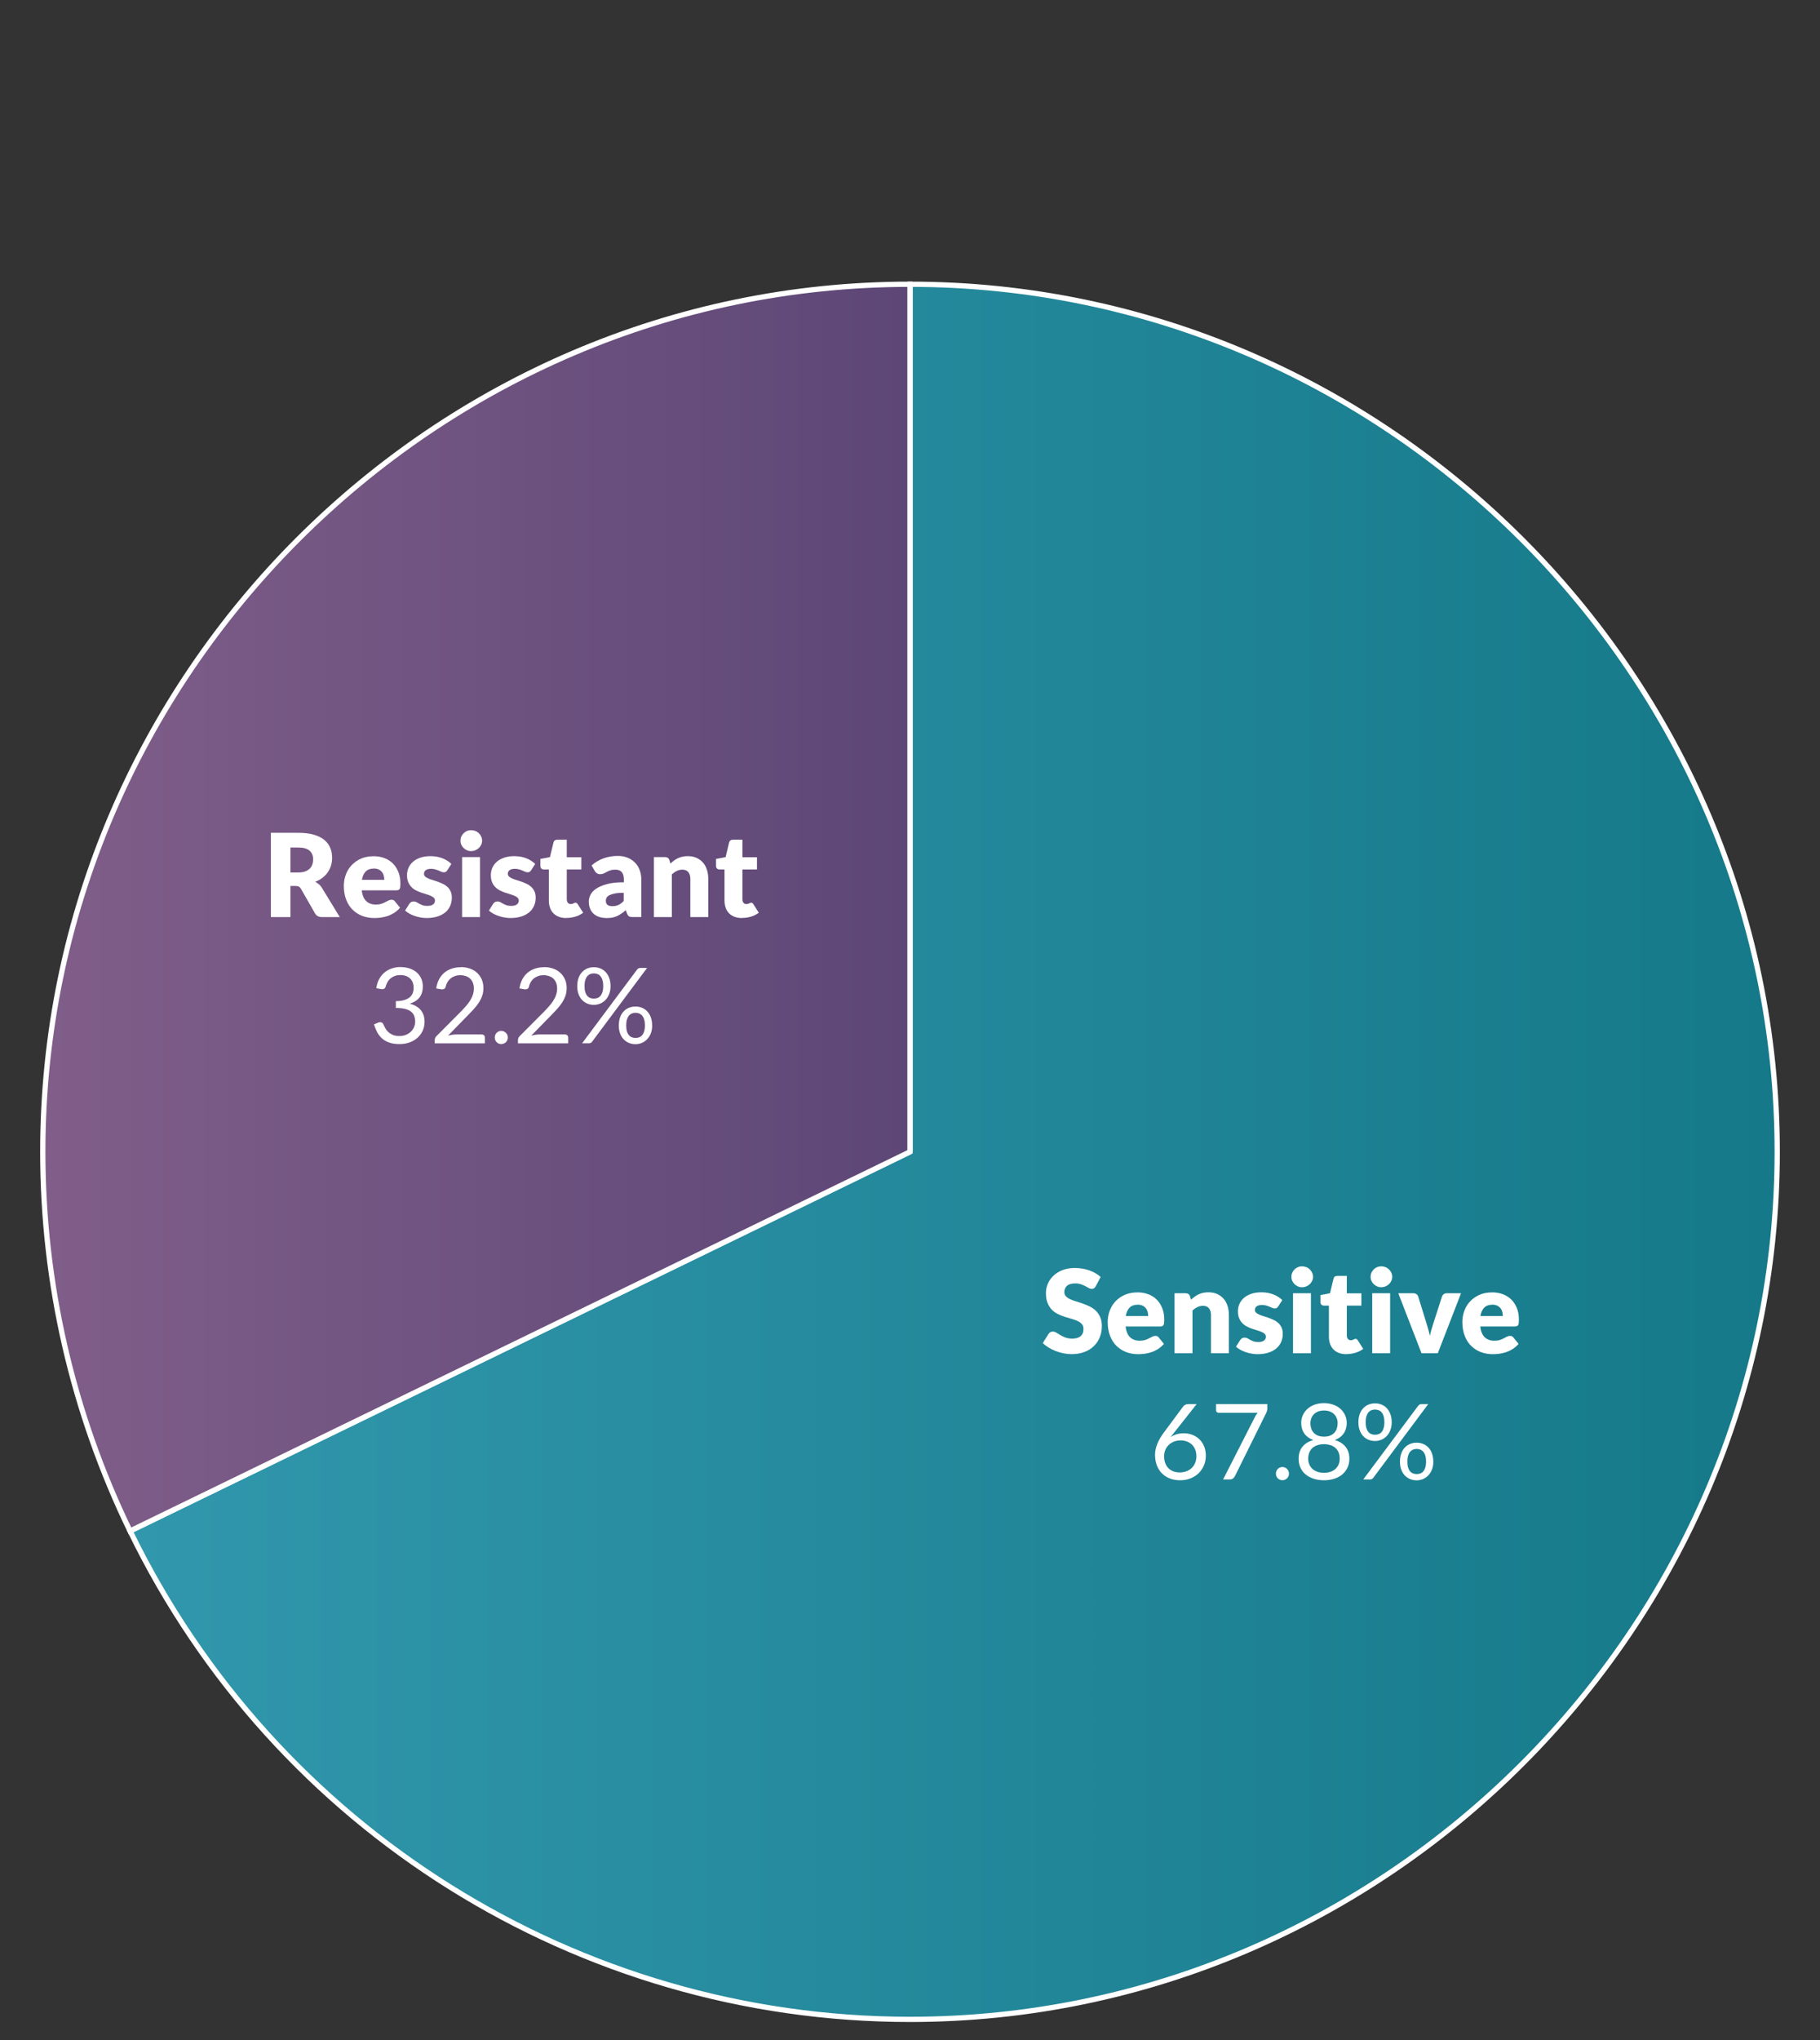 <?xml version="1.0" encoding="UTF-8"?><svg id="Layer_2" xmlns="http://www.w3.org/2000/svg" xmlns:xlink="http://www.w3.org/1999/xlink" viewBox="0 0 346.29 388.02"><rect x="0" y="0" width="346.29" height="388.02" fill="#333333" stroke="none"/><defs><style>.cls-1{fill:#fff;}.cls-2{fill:url(#linear-gradient-2);}.cls-2,.cls-3{stroke:#fff;}.cls-3{fill:url(#linear-gradient);stroke-miterlimit:10;}.cls-4{fill:none;}</style><linearGradient id="linear-gradient" x1="24.74" y1="219.06" x2="338.15" y2="219.06" gradientUnits="userSpaceOnUse"><stop offset="0" stop-color="#3197ac"/><stop offset="1" stop-color="#157989"/></linearGradient><linearGradient id="linear-gradient-2" x1="8.15" y1="172.62" x2="173.15" y2="172.62" gradientUnits="userSpaceOnUse"><stop offset="0" stop-color="#805e89"/><stop offset="1" stop-color="#5d4777"/></linearGradient></defs><g id="Layer_1-2"><g><g><g><path class="cls-3" d="m173.15,219.06V54.06c90.52,0,165,74.48,165,165s-74.48,165-165,165c-63.06,0-120.84-36.16-148.4-92.88l148.4-72.12Z"/><path class="cls-2" d="m173.15,219.06L24.74,291.18c-10.92-22.47-16.6-47.14-16.6-72.12,0-90.52,74.48-165,165-165v165Z"/></g><g><path class="cls-1" d="m55.26,168.49v5.93h-3.72v-16.03h5.21c1.16,0,2.15.12,2.96.36.82.24,1.49.57,2,1,.52.43.89.93,1.13,1.51s.35,1.21.35,1.89c0,.52-.07,1.01-.21,1.47-.14.46-.35.89-.62,1.28s-.61.74-1.01,1.05c-.4.31-.86.56-1.38.76.25.12.48.28.7.46.22.18.41.41.57.67l3.41,5.58h-3.37c-.62,0-1.07-.23-1.34-.7l-2.66-4.65c-.12-.21-.25-.35-.41-.44s-.38-.13-.67-.13h-.95Zm0-2.56h1.5c.51,0,.94-.06,1.29-.19s.65-.31.88-.53c.23-.23.39-.49.5-.8.1-.3.15-.63.15-.98,0-.7-.23-1.25-.69-1.65-.46-.4-1.17-.59-2.13-.59h-1.5v4.75Z"/><path class="cls-1" d="m71.05,162.84c.75,0,1.45.12,2.07.35.63.23,1.17.58,1.62,1.02s.8,1,1.06,1.64.38,1.38.38,2.21c0,.26-.01.46-.03.63-.02.16-.06.29-.12.38s-.14.16-.24.2c-.1.04-.23.06-.38.06h-6.58c.11.95.4,1.64.87,2.07.47.43,1.07.64,1.82.64.4,0,.74-.05,1.02-.14.29-.09.54-.2.76-.32s.43-.22.62-.32c.19-.09.38-.14.59-.14.27,0,.48.1.62.3l.99,1.22c-.35.4-.73.73-1.14.99-.41.25-.83.45-1.25.59-.43.14-.86.24-1.29.3-.43.05-.84.08-1.23.08-.8,0-1.55-.13-2.25-.39-.7-.26-1.31-.65-1.84-1.16s-.94-1.15-1.24-1.91-.46-1.65-.46-2.66c0-.76.13-1.48.39-2.17.26-.68.63-1.28,1.12-1.79.49-.51,1.08-.92,1.77-1.22s1.48-.45,2.35-.45Zm.07,2.35c-.65,0-1.16.18-1.53.55-.37.37-.61.9-.73,1.6h4.26c0-.27-.04-.54-.1-.79-.07-.26-.18-.49-.34-.69-.16-.2-.36-.36-.62-.49-.26-.12-.57-.19-.94-.19Z"/><path class="cls-1" d="m85.11,165.51c-.09.14-.18.24-.28.3-.1.06-.23.09-.38.09s-.32-.03-.48-.1c-.16-.07-.34-.15-.52-.23-.19-.08-.4-.16-.63-.22-.24-.07-.5-.11-.8-.11-.43,0-.76.08-1,.25-.23.17-.35.39-.35.69,0,.21.08.39.23.53.15.14.35.26.6.37s.53.21.85.3c.31.1.64.2.97.32s.65.26.97.41.6.35.85.58c.25.23.45.51.6.84s.23.73.23,1.19c0,.56-.1,1.09-.31,1.56-.21.48-.51.89-.92,1.23s-.91.61-1.51.8c-.6.19-1.29.29-2.06.29-.39,0-.78-.04-1.17-.11-.39-.07-.76-.17-1.13-.3-.36-.12-.7-.27-1.01-.45-.31-.17-.57-.36-.79-.56l.79-1.25c.09-.15.21-.26.34-.35s.3-.13.52-.13c.2,0,.38.04.53.13.16.09.33.18.51.29.18.1.4.2.64.29.25.09.56.13.93.13.26,0,.49-.03.67-.08.18-.06.33-.13.44-.23.11-.09.19-.2.24-.32.05-.12.08-.24.08-.36,0-.23-.08-.41-.23-.56s-.36-.27-.61-.38c-.25-.11-.53-.21-.85-.3-.32-.09-.64-.2-.97-.31s-.66-.26-.97-.42c-.32-.16-.6-.37-.85-.63-.25-.25-.45-.56-.61-.93-.15-.37-.23-.81-.23-1.33,0-.48.09-.94.28-1.38.19-.44.47-.82.84-1.15s.84-.59,1.41-.79c.56-.2,1.22-.29,1.98-.29.41,0,.81.04,1.19.11.38.07.75.18,1.08.31.34.13.64.29.92.47.28.18.52.38.74.59l-.77,1.2Z"/><path class="cls-1" d="m91.73,159.89c0,.27-.06.53-.17.76-.11.24-.26.45-.45.63s-.41.32-.67.43c-.25.11-.52.16-.81.16s-.54-.05-.78-.16c-.24-.11-.46-.25-.64-.43-.19-.18-.33-.39-.44-.63s-.16-.49-.16-.76.05-.54.16-.78.25-.45.44-.64c.19-.18.4-.33.64-.43s.5-.15.78-.15.55.05.81.15.48.25.67.43c.19.18.34.4.45.64.11.24.17.5.17.78Zm-.4,3.12v11.41h-3.41v-11.41h3.41Z"/><path class="cls-1" d="m101.06,165.51c-.09.14-.18.24-.28.3-.1.06-.23.09-.38.09s-.32-.03-.48-.1c-.16-.07-.34-.15-.52-.23-.19-.08-.4-.16-.63-.22-.24-.07-.5-.11-.8-.11-.43,0-.76.08-1,.25-.23.17-.35.39-.35.69,0,.21.08.39.23.53.15.14.35.26.6.37s.53.21.85.3c.31.1.64.2.97.32s.65.26.97.41.6.35.85.58c.25.23.45.51.6.84s.23.73.23,1.19c0,.56-.1,1.09-.31,1.56-.21.48-.51.89-.92,1.23s-.91.61-1.51.8c-.6.19-1.29.29-2.06.29-.39,0-.78-.04-1.17-.11-.39-.07-.76-.17-1.13-.3-.36-.12-.7-.27-1.01-.45-.31-.17-.57-.36-.79-.56l.79-1.25c.09-.15.21-.26.34-.35s.3-.13.52-.13c.2,0,.38.04.53.13.16.09.33.18.51.29.18.1.4.2.64.29.25.09.56.13.93.13.26,0,.49-.03.67-.08.18-.06.33-.13.44-.23.11-.09.19-.2.24-.32.05-.12.08-.24.08-.36,0-.23-.08-.41-.23-.56s-.36-.27-.61-.38c-.25-.11-.53-.21-.85-.3-.32-.09-.64-.2-.97-.31s-.66-.26-.97-.42c-.32-.16-.6-.37-.85-.63-.25-.25-.45-.56-.61-.93-.15-.37-.23-.81-.23-1.33,0-.48.09-.94.28-1.38.19-.44.47-.82.84-1.15s.84-.59,1.41-.79c.56-.2,1.22-.29,1.98-.29.41,0,.81.04,1.19.11.38.07.75.18,1.08.31.34.13.64.29.92.47.28.18.52.38.74.59l-.77,1.2Z"/><path class="cls-1" d="m107.77,174.6c-.54,0-1.02-.08-1.44-.24-.42-.16-.76-.38-1.04-.67s-.5-.64-.64-1.05c-.15-.41-.22-.87-.22-1.38v-5.9h-.97c-.18,0-.33-.06-.45-.17-.12-.11-.19-.28-.19-.5v-1.33l1.82-.35.67-2.78c.09-.35.34-.53.75-.53h1.78v3.33h2.77v2.33h-2.77v5.66c0,.26.06.48.19.66.13.17.31.26.56.26.12,0,.23-.01.31-.04.08-.03.16-.05.22-.09.06-.03.12-.06.18-.09s.12-.04.19-.04c.1,0,.19.02.25.07.06.05.13.12.19.22l1.03,1.62c-.44.33-.93.58-1.48.74-.55.17-1.12.25-1.71.25Z"/><path class="cls-1" d="m120.44,174.42c-.32,0-.57-.04-.73-.13-.17-.09-.3-.27-.41-.55l-.24-.63c-.29.24-.56.46-.82.64-.26.18-.54.34-.82.47-.28.13-.58.22-.9.29-.32.06-.67.09-1.06.09-.52,0-.99-.07-1.42-.2-.43-.14-.79-.34-1.08-.6-.3-.27-.53-.59-.69-.99s-.24-.85-.24-1.36c0-.4.1-.82.31-1.25.21-.43.56-.82,1.07-1.17.51-.35,1.19-.64,2.05-.88.86-.24,1.94-.35,3.24-.35v-.49c0-.67-.14-1.16-.41-1.46s-.67-.45-1.17-.45c-.4,0-.73.04-.99.13-.26.09-.49.19-.69.3-.2.11-.4.21-.59.3s-.42.13-.68.13c-.24,0-.43-.06-.6-.17-.17-.11-.3-.26-.39-.42l-.62-1.07c.69-.61,1.45-1.06,2.29-1.36.84-.3,1.74-.45,2.7-.45.69,0,1.31.11,1.86.34.55.22,1.02.54,1.41.93s.68.87.89,1.42c.21.55.31,1.15.31,1.8v7.13h-1.56Zm-3.92-2.08c.44,0,.83-.08,1.15-.23.33-.15.66-.4,1-.75v-1.56c-.68,0-1.24.04-1.68.13-.44.09-.79.2-1.04.33-.26.13-.43.29-.53.46-.1.17-.15.36-.15.55,0,.39.11.67.32.83s.52.24.94.24Z"/><path class="cls-1" d="m124.42,174.42v-11.41h2.11c.21,0,.39.05.53.14.14.1.24.24.3.43l.2.66c.22-.21.45-.4.68-.57.23-.18.49-.32.75-.45s.56-.22.87-.29.65-.1,1.02-.1c.62,0,1.17.11,1.66.33.48.22.89.52,1.22.9.33.38.58.84.75,1.38.17.53.25,1.11.25,1.73v7.25h-3.41v-7.25c0-.56-.13-.99-.38-1.3-.26-.31-.63-.47-1.13-.47-.37,0-.73.08-1.06.24-.33.16-.65.38-.95.65v8.13h-3.41Z"/><path class="cls-1" d="m141.19,174.6c-.54,0-1.02-.08-1.44-.24-.42-.16-.76-.38-1.04-.67s-.5-.64-.64-1.05c-.15-.41-.22-.87-.22-1.38v-5.9h-.97c-.18,0-.33-.06-.45-.17-.12-.11-.19-.28-.19-.5v-1.33l1.82-.35.67-2.78c.09-.35.34-.53.75-.53h1.78v3.33h2.77v2.33h-2.77v5.66c0,.26.06.48.19.66.13.17.31.26.56.26.12,0,.23-.01.31-.04.08-.03.16-.05.22-.09.06-.03.12-.06.18-.09s.12-.04.19-.04c.1,0,.19.02.25.07.06.05.13.12.19.22l1.03,1.62c-.44.33-.93.58-1.48.74-.55.17-1.12.25-1.71.25Z"/><path class="cls-1" d="m76.26,183.93c.61,0,1.17.09,1.68.26.51.17.96.42,1.33.74s.66.71.87,1.16c.21.45.31.96.31,1.51,0,.45-.06.86-.17,1.21-.12.36-.28.67-.5.94s-.48.5-.79.68c-.31.19-.65.34-1.03.45.93.25,1.64.66,2.11,1.24s.71,1.31.71,2.18c0,.66-.12,1.25-.38,1.78-.25.53-.59.97-1.03,1.35-.43.37-.94.65-1.51.85-.58.2-1.2.29-1.86.29-.76,0-1.41-.1-1.95-.29-.54-.19-1-.45-1.37-.79-.37-.33-.68-.73-.92-1.19-.24-.46-.44-.95-.61-1.48l.76-.32c.14-.06.28-.09.42-.09s.25.03.36.09.18.14.23.26c.01.03.03.06.04.09.01.03.03.06.04.09.09.19.21.41.34.66.13.24.31.47.54.68s.51.39.85.54c.34.15.75.22,1.25.22s.94-.08,1.31-.25c.38-.16.69-.38.94-.63s.44-.55.57-.87c.13-.32.19-.64.19-.95,0-.39-.05-.74-.16-1.06-.1-.32-.29-.6-.56-.83-.27-.23-.64-.42-1.12-.55s-1.09-.2-1.83-.2v-1.3c.61,0,1.12-.06,1.55-.19.43-.13.78-.3,1.06-.52.27-.22.47-.48.59-.79s.18-.65.18-1.02c0-.41-.06-.77-.19-1.08s-.31-.56-.54-.76c-.23-.2-.5-.35-.8-.45-.31-.1-.65-.15-1.01-.15s-.69.05-1,.16c-.31.11-.58.26-.81.45-.24.19-.44.42-.59.68-.16.26-.28.55-.36.85-.05.19-.13.33-.24.42-.11.09-.24.13-.41.13-.03,0-.07,0-.1,0-.04,0-.08,0-.12-.02l-.93-.16c.09-.65.27-1.23.54-1.74.27-.5.61-.92,1.02-1.26.41-.34.88-.6,1.41-.77.53-.18,1.1-.27,1.71-.27Z"/><path class="cls-1" d="m87.67,183.93c.61,0,1.17.09,1.7.27.53.18.98.44,1.37.79.38.34.68.76.91,1.26.22.49.33,1.05.33,1.68,0,.53-.08,1.03-.24,1.48s-.38.89-.65,1.3-.59.82-.95,1.21c-.36.39-.73.79-1.13,1.19l-3.77,3.86c.27-.07.54-.13.81-.17s.54-.06.79-.06h4.8c.19,0,.35.06.46.17s.17.26.17.44v1.08h-9.56v-.61c0-.13.03-.26.08-.39s.13-.26.25-.37l4.59-4.61c.38-.39.73-.76,1.04-1.12.31-.36.58-.71.8-1.07s.4-.72.51-1.1c.12-.37.18-.76.18-1.18s-.07-.79-.2-1.1c-.13-.32-.32-.58-.55-.79s-.51-.36-.82-.46-.65-.16-1.01-.16-.69.05-1,.16-.58.25-.82.44c-.24.19-.44.42-.6.68s-.28.55-.34.86c-.05.19-.13.33-.24.42-.11.09-.25.13-.42.13-.03,0-.07,0-.11,0-.04,0-.08,0-.12-.01l-.93-.16c.09-.65.27-1.23.54-1.74.27-.5.6-.92,1.01-1.26.41-.34.88-.6,1.41-.77.53-.18,1.1-.27,1.71-.27Z"/><path class="cls-1" d="m94.14,197.32c0-.17.03-.34.09-.49s.15-.29.26-.4c.11-.11.24-.2.39-.27s.32-.1.49-.1.34.03.49.1.29.16.4.27.2.25.27.4c.06.15.09.32.09.49s-.03.34-.09.49c-.06.15-.15.28-.27.4s-.25.2-.4.26c-.15.06-.32.1-.49.1s-.34-.03-.49-.1c-.15-.06-.29-.15-.39-.26-.11-.11-.2-.25-.26-.4-.06-.15-.09-.31-.09-.49Z"/><path class="cls-1" d="m103.51,183.93c.61,0,1.17.09,1.7.27.53.18.98.44,1.37.79.38.34.68.76.91,1.26.22.49.33,1.05.33,1.68,0,.53-.08,1.03-.24,1.48s-.38.89-.65,1.3-.59.82-.95,1.21c-.36.39-.73.79-1.13,1.19l-3.77,3.86c.27-.07.54-.13.81-.17s.54-.06.79-.06h4.8c.19,0,.35.06.46.17s.17.26.17.44v1.08h-9.56v-.61c0-.13.03-.26.08-.39s.13-.26.25-.37l4.59-4.61c.38-.39.73-.76,1.04-1.12.31-.36.58-.71.8-1.07s.4-.72.51-1.1c.12-.37.18-.76.18-1.18s-.07-.79-.2-1.1c-.13-.32-.32-.58-.55-.79s-.51-.36-.82-.46-.65-.16-1.01-.16-.69.05-1,.16-.58.25-.82.44c-.24.19-.44.42-.6.68s-.28.55-.34.86c-.05.19-.13.33-.24.42-.11.09-.25.13-.42.13-.03,0-.07,0-.11,0-.04,0-.08,0-.12-.01l-.93-.16c.09-.65.27-1.23.54-1.74.27-.5.6-.92,1.01-1.26.41-.34.88-.6,1.41-.77.53-.18,1.1-.27,1.71-.27Z"/><path class="cls-1" d="m116.17,187.55c0,.56-.09,1.06-.26,1.5-.17.44-.4.82-.69,1.12s-.63.54-1.02.7c-.39.16-.79.24-1.21.24-.45,0-.87-.08-1.25-.24-.38-.16-.72-.39-1-.7-.29-.3-.51-.68-.67-1.12s-.24-.95-.24-1.5.08-1.08.24-1.53c.16-.45.38-.82.67-1.13.29-.31.62-.54,1-.7.38-.16.8-.24,1.25-.24s.87.08,1.25.24c.39.16.73.39,1.01.7.28.31.51.68.67,1.13.16.45.25.96.25,1.53Zm5.01-3.1c.09-.11.18-.2.28-.26.1-.06.22-.1.38-.1h1.28l-10.47,14.04c-.07.09-.15.16-.24.21-.09.05-.2.08-.33.08h-1.32l10.42-13.97Zm-6.4,3.1c0-.44-.05-.81-.14-1.12-.09-.31-.22-.56-.38-.75-.16-.2-.35-.34-.57-.42s-.45-.13-.7-.13-.48.04-.69.13c-.22.09-.41.23-.57.42s-.29.45-.38.75-.13.68-.13,1.12.04.8.13,1.1c.09.3.21.55.38.74.16.19.35.33.57.41.22.08.45.12.69.12s.48-.04.7-.12c.22-.08.41-.22.57-.41.16-.19.29-.44.38-.74.09-.3.14-.67.14-1.1Zm9.31,7.49c0,.56-.09,1.06-.26,1.5-.17.44-.41.81-.7,1.11-.29.3-.63.54-1.01.7-.38.16-.79.24-1.21.24-.45,0-.87-.08-1.25-.24-.38-.16-.72-.39-1.01-.7-.29-.3-.51-.67-.67-1.11-.16-.44-.24-.94-.24-1.5s.08-1.08.24-1.54c.16-.45.38-.83.67-1.13.29-.31.62-.54,1.01-.7.38-.16.8-.24,1.25-.24s.86.08,1.25.24.72.39,1.01.7c.29.31.51.68.67,1.13s.24.96.24,1.54Zm-1.38,0c0-.44-.05-.82-.14-1.12-.09-.31-.22-.56-.38-.75s-.35-.33-.57-.42c-.22-.09-.45-.13-.69-.13s-.48.04-.7.13c-.22.09-.41.23-.57.42-.16.19-.28.45-.38.75-.09.31-.13.68-.13,1.12s.04.8.13,1.1c.09.3.22.54.38.73.16.19.35.33.57.41.22.08.45.12.7.12s.48-.04.69-.12c.22-.08.41-.22.57-.41s.29-.44.38-.73c.09-.3.14-.67.14-1.1Z"/></g><g><path class="cls-1" d="m208.52,244.6c-.11.18-.23.31-.35.4s-.28.13-.47.13c-.17,0-.35-.05-.54-.16s-.41-.23-.66-.36c-.25-.13-.53-.25-.84-.36-.32-.11-.67-.16-1.08-.16-.7,0-1.22.15-1.56.45-.34.3-.51.7-.51,1.21,0,.32.1.59.31.8s.47.4.81.55c.33.15.71.29,1.14.42.43.13.87.27,1.31.43.45.16.88.34,1.31.56.43.21.81.48,1.14.81.33.33.6.73.81,1.2s.31,1.04.31,1.71c0,.74-.13,1.43-.39,2.08-.26.65-.63,1.21-1.12,1.69-.49.48-1.09.86-1.8,1.13s-1.53.41-2.44.41c-.5,0-1.01-.05-1.52-.15-.52-.1-1.02-.25-1.5-.43-.48-.19-.94-.41-1.36-.67-.42-.26-.8-.54-1.11-.86l1.1-1.74c.08-.13.19-.24.34-.32s.3-.12.47-.12c.22,0,.44.07.67.21.22.14.48.29.76.46.28.17.61.32.97.46.37.14.8.21,1.3.21.67,0,1.2-.15,1.57-.45.37-.3.56-.77.56-1.41,0-.37-.1-.68-.31-.91s-.47-.43-.81-.58-.71-.29-1.14-.41c-.42-.12-.86-.25-1.31-.39-.45-.14-.88-.32-1.31-.53-.43-.21-.81-.48-1.14-.82-.33-.34-.6-.77-.81-1.28-.21-.51-.31-1.14-.31-1.89,0-.6.12-1.19.36-1.76.24-.57.6-1.08,1.07-1.53.47-.45,1.04-.8,1.73-1.07.68-.27,1.46-.4,2.34-.4.49,0,.97.04,1.44.12.47.08.91.19,1.33.34s.81.33,1.17.54c.36.21.69.45.97.71l-.92,1.73Z"/><path class="cls-1" d="m216.39,245.79c.75,0,1.45.12,2.07.35.63.23,1.17.58,1.62,1.02s.8,1,1.06,1.64.38,1.38.38,2.21c0,.26-.01.46-.03.63-.02.16-.06.29-.12.38s-.14.16-.24.2c-.1.04-.23.06-.38.06h-6.58c.11.95.4,1.64.87,2.07.47.43,1.07.64,1.82.64.4,0,.74-.05,1.02-.14.29-.09.54-.2.76-.32s.43-.22.62-.32c.19-.09.38-.14.59-.14.27,0,.48.1.62.3l.99,1.22c-.35.4-.73.73-1.14.99-.41.25-.83.45-1.25.59-.43.14-.86.24-1.29.3-.43.05-.84.08-1.23.08-.8,0-1.55-.13-2.25-.39-.7-.26-1.31-.65-1.84-1.16s-.94-1.15-1.24-1.91-.46-1.65-.46-2.66c0-.76.13-1.48.39-2.17.26-.68.63-1.28,1.12-1.79.49-.51,1.08-.92,1.77-1.22s1.48-.45,2.35-.45Zm.07,2.35c-.65,0-1.16.18-1.53.55-.37.37-.61.9-.73,1.6h4.26c0-.27-.04-.54-.1-.79-.07-.26-.18-.49-.34-.69-.16-.2-.36-.36-.62-.49-.26-.12-.57-.19-.94-.19Z"/><path class="cls-1" d="m223.48,257.37v-11.41h2.11c.21,0,.39.05.53.14.14.1.24.24.3.43l.2.66c.22-.21.45-.4.68-.57.23-.18.49-.32.75-.45s.56-.22.87-.29.65-.1,1.02-.1c.62,0,1.17.11,1.66.33.48.22.89.52,1.22.9.33.38.58.84.75,1.38.17.53.25,1.11.25,1.73v7.25h-3.41v-7.25c0-.56-.13-.99-.38-1.3-.26-.31-.63-.47-1.13-.47-.37,0-.73.08-1.06.24-.33.16-.65.38-.95.65v8.13h-3.41Z"/><path class="cls-1" d="m243.21,248.46c-.09.14-.18.24-.28.3-.1.06-.23.09-.38.09s-.32-.03-.48-.1c-.16-.07-.34-.15-.52-.23-.19-.08-.4-.16-.63-.22-.24-.07-.5-.11-.8-.11-.43,0-.76.08-1,.25-.23.17-.35.39-.35.69,0,.21.08.39.23.53.15.14.35.26.6.37s.53.21.85.3c.31.1.64.2.97.32s.65.26.97.41.6.35.85.58c.25.23.45.51.6.84s.23.73.23,1.19c0,.56-.1,1.09-.31,1.56-.21.48-.51.89-.92,1.23s-.91.61-1.51.8c-.6.19-1.29.29-2.06.29-.39,0-.78-.04-1.17-.11-.39-.07-.76-.17-1.13-.3-.36-.12-.7-.27-1.01-.45-.31-.17-.57-.36-.79-.56l.79-1.25c.09-.15.21-.26.34-.35s.3-.13.52-.13c.2,0,.38.04.53.13.16.09.33.18.51.29.18.1.4.2.64.29.25.09.56.13.93.13.26,0,.49-.03.67-.08.18-.06.33-.13.44-.23.11-.09.19-.2.24-.32.05-.12.08-.24.08-.36,0-.23-.08-.41-.23-.56s-.36-.27-.61-.38c-.25-.11-.53-.21-.85-.3-.32-.09-.64-.2-.97-.31s-.66-.26-.97-.42c-.32-.16-.6-.37-.85-.63-.25-.25-.45-.56-.61-.93-.15-.37-.23-.81-.23-1.33,0-.48.09-.94.28-1.38.19-.44.47-.82.84-1.15s.84-.59,1.41-.79c.56-.2,1.22-.29,1.98-.29.41,0,.81.04,1.19.11.38.07.75.18,1.08.31.34.13.64.29.92.47.28.18.52.38.74.59l-.77,1.2Z"/><path class="cls-1" d="m249.83,242.84c0,.27-.06.53-.17.76-.11.24-.26.45-.45.63s-.41.32-.67.43c-.25.11-.52.16-.81.16s-.54-.05-.78-.16c-.24-.11-.46-.25-.64-.43-.19-.18-.33-.39-.44-.63s-.16-.49-.16-.76.05-.54.16-.78.25-.45.44-.64c.19-.18.4-.33.64-.43s.5-.15.78-.15.55.05.81.15.48.25.67.43c.19.18.34.4.45.64.11.24.17.5.17.78Zm-.4,3.12v11.41h-3.41v-11.41h3.41Z"/><path class="cls-1" d="m256.19,257.55c-.54,0-1.02-.08-1.44-.24-.42-.16-.76-.38-1.04-.67s-.5-.64-.64-1.05c-.15-.41-.22-.87-.22-1.38v-5.9h-.97c-.18,0-.33-.06-.45-.17-.12-.11-.19-.28-.19-.5v-1.33l1.82-.35.67-2.78c.09-.35.34-.53.75-.53h1.78v3.33h2.77v2.33h-2.77v5.66c0,.26.06.48.19.66.13.17.31.26.56.26.12,0,.23-.01.31-.04.08-.03.16-.05.22-.09.06-.03.12-.06.18-.09s.12-.04.19-.04c.1,0,.19.02.25.07.06.05.13.12.19.22l1.03,1.62c-.44.33-.93.58-1.48.74-.55.17-1.12.25-1.71.25Z"/><path class="cls-1" d="m264.9,242.84c0,.27-.06.53-.17.76-.11.24-.26.45-.45.63s-.41.32-.67.43c-.25.11-.52.16-.81.16s-.54-.05-.78-.16c-.24-.11-.46-.25-.64-.43-.19-.18-.33-.39-.44-.63s-.16-.49-.16-.76.05-.54.16-.78.25-.45.44-.64c.19-.18.4-.33.64-.43s.5-.15.78-.15.55.05.81.15.48.25.67.43c.19.18.34.4.45.64.11.24.17.5.17.78Zm-.4,3.12v11.41h-3.41v-11.41h3.41Z"/><path class="cls-1" d="m273.57,257.37h-3.1l-4.42-11.41h2.84c.24,0,.45.06.61.17s.28.25.33.42l1.58,5.11c.12.42.24.83.36,1.22.11.4.21.79.29,1.19.08-.4.18-.79.3-1.19.12-.4.24-.8.37-1.22l1.65-5.11c.06-.17.17-.31.33-.42.16-.11.35-.17.57-.17h2.71l-4.42,11.41Z"/><path class="cls-1" d="m283.87,245.79c.75,0,1.45.12,2.07.35.63.23,1.17.58,1.62,1.02s.8,1,1.06,1.64.38,1.38.38,2.21c0,.26-.01.46-.03.63-.02.16-.06.29-.12.38s-.14.16-.24.2c-.1.04-.23.06-.38.06h-6.58c.11.95.4,1.64.87,2.07.47.43,1.07.64,1.82.64.4,0,.74-.05,1.02-.14.29-.09.54-.2.76-.32s.43-.22.62-.32c.19-.09.38-.14.59-.14.27,0,.48.1.62.3l.99,1.22c-.35.4-.73.73-1.14.99-.41.25-.83.45-1.25.59-.43.14-.86.24-1.29.3-.43.05-.84.08-1.23.08-.8,0-1.55-.13-2.25-.39-.7-.26-1.31-.65-1.84-1.16s-.94-1.15-1.24-1.91-.46-1.65-.46-2.66c0-.76.13-1.48.39-2.17.26-.68.63-1.28,1.12-1.79.49-.51,1.08-.92,1.77-1.22s1.48-.45,2.35-.45Zm.07,2.35c-.65,0-1.16.18-1.53.55-.37.37-.61.9-.73,1.6h4.26c0-.27-.04-.54-.1-.79-.07-.26-.18-.49-.34-.69-.16-.2-.36-.36-.62-.49-.26-.12-.57-.19-.94-.19Z"/><path class="cls-1" d="m225.19,272.59c.57,0,1.12.09,1.63.28s.96.47,1.35.83c.39.36.69.81.92,1.34.23.53.34,1.14.34,1.82s-.12,1.27-.36,1.84-.58,1.06-1,1.48-.95.75-1.55.99c-.61.24-1.27.36-2,.36s-1.37-.12-1.96-.35c-.58-.23-1.08-.56-1.5-.98s-.73-.94-.96-1.54-.33-1.28-.33-2.03c0-.63.14-1.29.42-2,.28-.71.72-1.47,1.33-2.28l3.63-4.89c.09-.12.22-.22.39-.3.17-.08.36-.12.57-.12h1.58l-4.97,6.29c.34-.23.72-.42,1.13-.54.41-.13.86-.19,1.34-.19Zm-3.7,4.36c0,.46.07.88.2,1.26.13.38.33.71.58.98s.57.48.94.63c.37.15.79.22,1.26.22s.91-.08,1.3-.23.72-.37,1-.64.49-.6.64-.97c.15-.37.23-.78.23-1.22,0-.47-.07-.89-.22-1.26-.15-.38-.35-.7-.62-.96-.27-.26-.59-.46-.96-.6-.37-.14-.78-.21-1.23-.21-.48,0-.91.08-1.3.25s-.71.38-.99.66c-.27.28-.48.6-.62.96s-.21.74-.21,1.13Z"/><path class="cls-1" d="m241.13,267.04v.8c0,.23-.02.41-.08.56-.05.15-.1.27-.15.37l-5.93,11.97c-.09.17-.21.32-.36.44-.15.12-.36.19-.62.19h-1.27l6.02-11.82c.09-.17.17-.32.26-.46.09-.14.19-.27.3-.4h-7.48c-.11,0-.21-.04-.3-.13-.09-.09-.14-.19-.14-.31v-1.21h9.74Z"/><path class="cls-1" d="m242.77,280.27c0-.17.03-.34.09-.49s.15-.29.26-.4c.11-.11.24-.2.39-.27s.32-.1.49-.1.34.03.49.1.29.16.4.27.2.25.27.4c.06.15.09.32.09.49s-.03.34-.09.49c-.06.15-.15.28-.27.4s-.25.2-.4.26c-.15.06-.32.1-.49.1s-.34-.03-.49-.1c-.15-.06-.29-.15-.39-.26-.11-.11-.2-.25-.26-.4-.06-.15-.09-.31-.09-.49Z"/><path class="cls-1" d="m251.92,281.53c-.71,0-1.37-.1-1.96-.29-.59-.19-1.1-.46-1.53-.81s-.76-.78-.99-1.29c-.23-.5-.35-1.07-.35-1.7,0-.92.24-1.68.72-2.28.48-.6,1.17-1.02,2.06-1.28-.75-.28-1.32-.7-1.71-1.25-.38-.56-.58-1.22-.58-2,0-.53.1-1.02.31-1.48.21-.46.5-.86.88-1.2.38-.34.83-.61,1.36-.8.53-.19,1.12-.29,1.78-.29s1.24.1,1.77.29c.53.19.99.46,1.37.8s.67.74.88,1.2c.21.46.31.95.31,1.48,0,.77-.19,1.44-.58,2s-.95.97-1.7,1.25c.89.25,1.58.68,2.06,1.28.48.6.72,1.36.72,2.28,0,.63-.12,1.19-.36,1.7-.24.5-.57.93-.99,1.29-.42.35-.93.62-1.53.81s-1.25.29-1.96.29Zm0-1.42c.47,0,.88-.07,1.25-.2s.68-.31.94-.55c.26-.24.45-.52.59-.85s.21-.69.21-1.09c0-.49-.08-.92-.25-1.26-.16-.35-.38-.63-.66-.86-.28-.22-.59-.38-.96-.48s-.74-.16-1.13-.16-.77.05-1.13.16c-.36.1-.68.26-.96.48-.28.22-.5.51-.66.86s-.25.77-.25,1.26c0,.4.07.76.21,1.09s.33.61.59.85.57.42.94.55.79.2,1.25.2Zm0-6.88c.47,0,.87-.07,1.2-.21.33-.14.6-.33.8-.57.21-.24.36-.51.45-.82.09-.31.14-.62.14-.95s-.05-.65-.17-.94c-.11-.29-.27-.55-.49-.77-.22-.22-.49-.39-.81-.52s-.7-.19-1.12-.19-.8.06-1.12.19-.59.3-.81.52c-.22.22-.38.48-.49.77-.11.29-.17.61-.17.94s.05.64.14.95.24.58.45.82c.21.24.47.43.8.57.33.14.73.21,1.2.21Z"/><path class="cls-1" d="m264.8,270.5c0,.56-.09,1.06-.26,1.5-.17.44-.4.82-.69,1.12s-.63.54-1.02.7c-.39.16-.79.24-1.21.24-.45,0-.87-.08-1.25-.24-.38-.16-.72-.39-1-.7-.29-.3-.51-.68-.67-1.12s-.24-.95-.24-1.5.08-1.08.24-1.53c.16-.45.38-.82.67-1.13.29-.31.62-.54,1-.7.38-.16.8-.24,1.25-.24s.87.08,1.25.24c.39.16.73.39,1.01.7.28.31.51.68.67,1.13.16.45.25.96.25,1.53Zm5.01-3.1c.09-.11.18-.2.28-.26.1-.06.22-.1.38-.1h1.28l-10.47,14.04c-.07.09-.15.16-.24.21-.09.05-.2.08-.33.08h-1.32l10.42-13.97Zm-6.4,3.1c0-.44-.05-.81-.14-1.12-.09-.31-.22-.56-.38-.75-.16-.2-.35-.34-.57-.42s-.45-.13-.7-.13-.48.04-.69.13c-.22.09-.41.23-.57.42s-.29.45-.38.75-.13.68-.13,1.12.04.8.13,1.1c.09.3.21.55.38.74.16.19.35.33.57.41.22.08.45.12.69.12s.48-.04.7-.12c.22-.08.41-.22.57-.41.16-.19.29-.44.38-.74.09-.3.14-.67.14-1.1Zm9.31,7.49c0,.56-.09,1.06-.26,1.5-.17.44-.41.81-.7,1.11-.29.3-.63.54-1.01.7-.38.16-.79.24-1.21.24-.45,0-.87-.08-1.25-.24-.38-.16-.72-.39-1.01-.7-.29-.3-.51-.67-.67-1.11-.16-.44-.24-.94-.24-1.5s.08-1.08.24-1.54c.16-.45.38-.83.67-1.13.29-.31.62-.54,1.01-.7.38-.16.8-.24,1.25-.24s.86.08,1.25.24.72.39,1.01.7c.29.31.51.68.67,1.13s.24.96.24,1.54Zm-1.38,0c0-.44-.05-.82-.14-1.12-.09-.31-.22-.56-.38-.75s-.35-.33-.57-.42c-.22-.09-.45-.13-.69-.13s-.48.04-.7.13c-.22.09-.41.23-.57.42-.16.19-.28.45-.38.75-.09.31-.13.68-.13,1.12s.04.8.13,1.1c.09.3.22.54.38.73.16.19.35.33.57.41.22.08.45.12.7.12s.48-.04.69-.12c.22-.08.41-.22.57-.41s.29-.44.38-.73c.09-.3.14-.67.14-1.1Z"/></g></g><rect class="cls-4" width="346.29" height="388.02"/></g></g></svg>